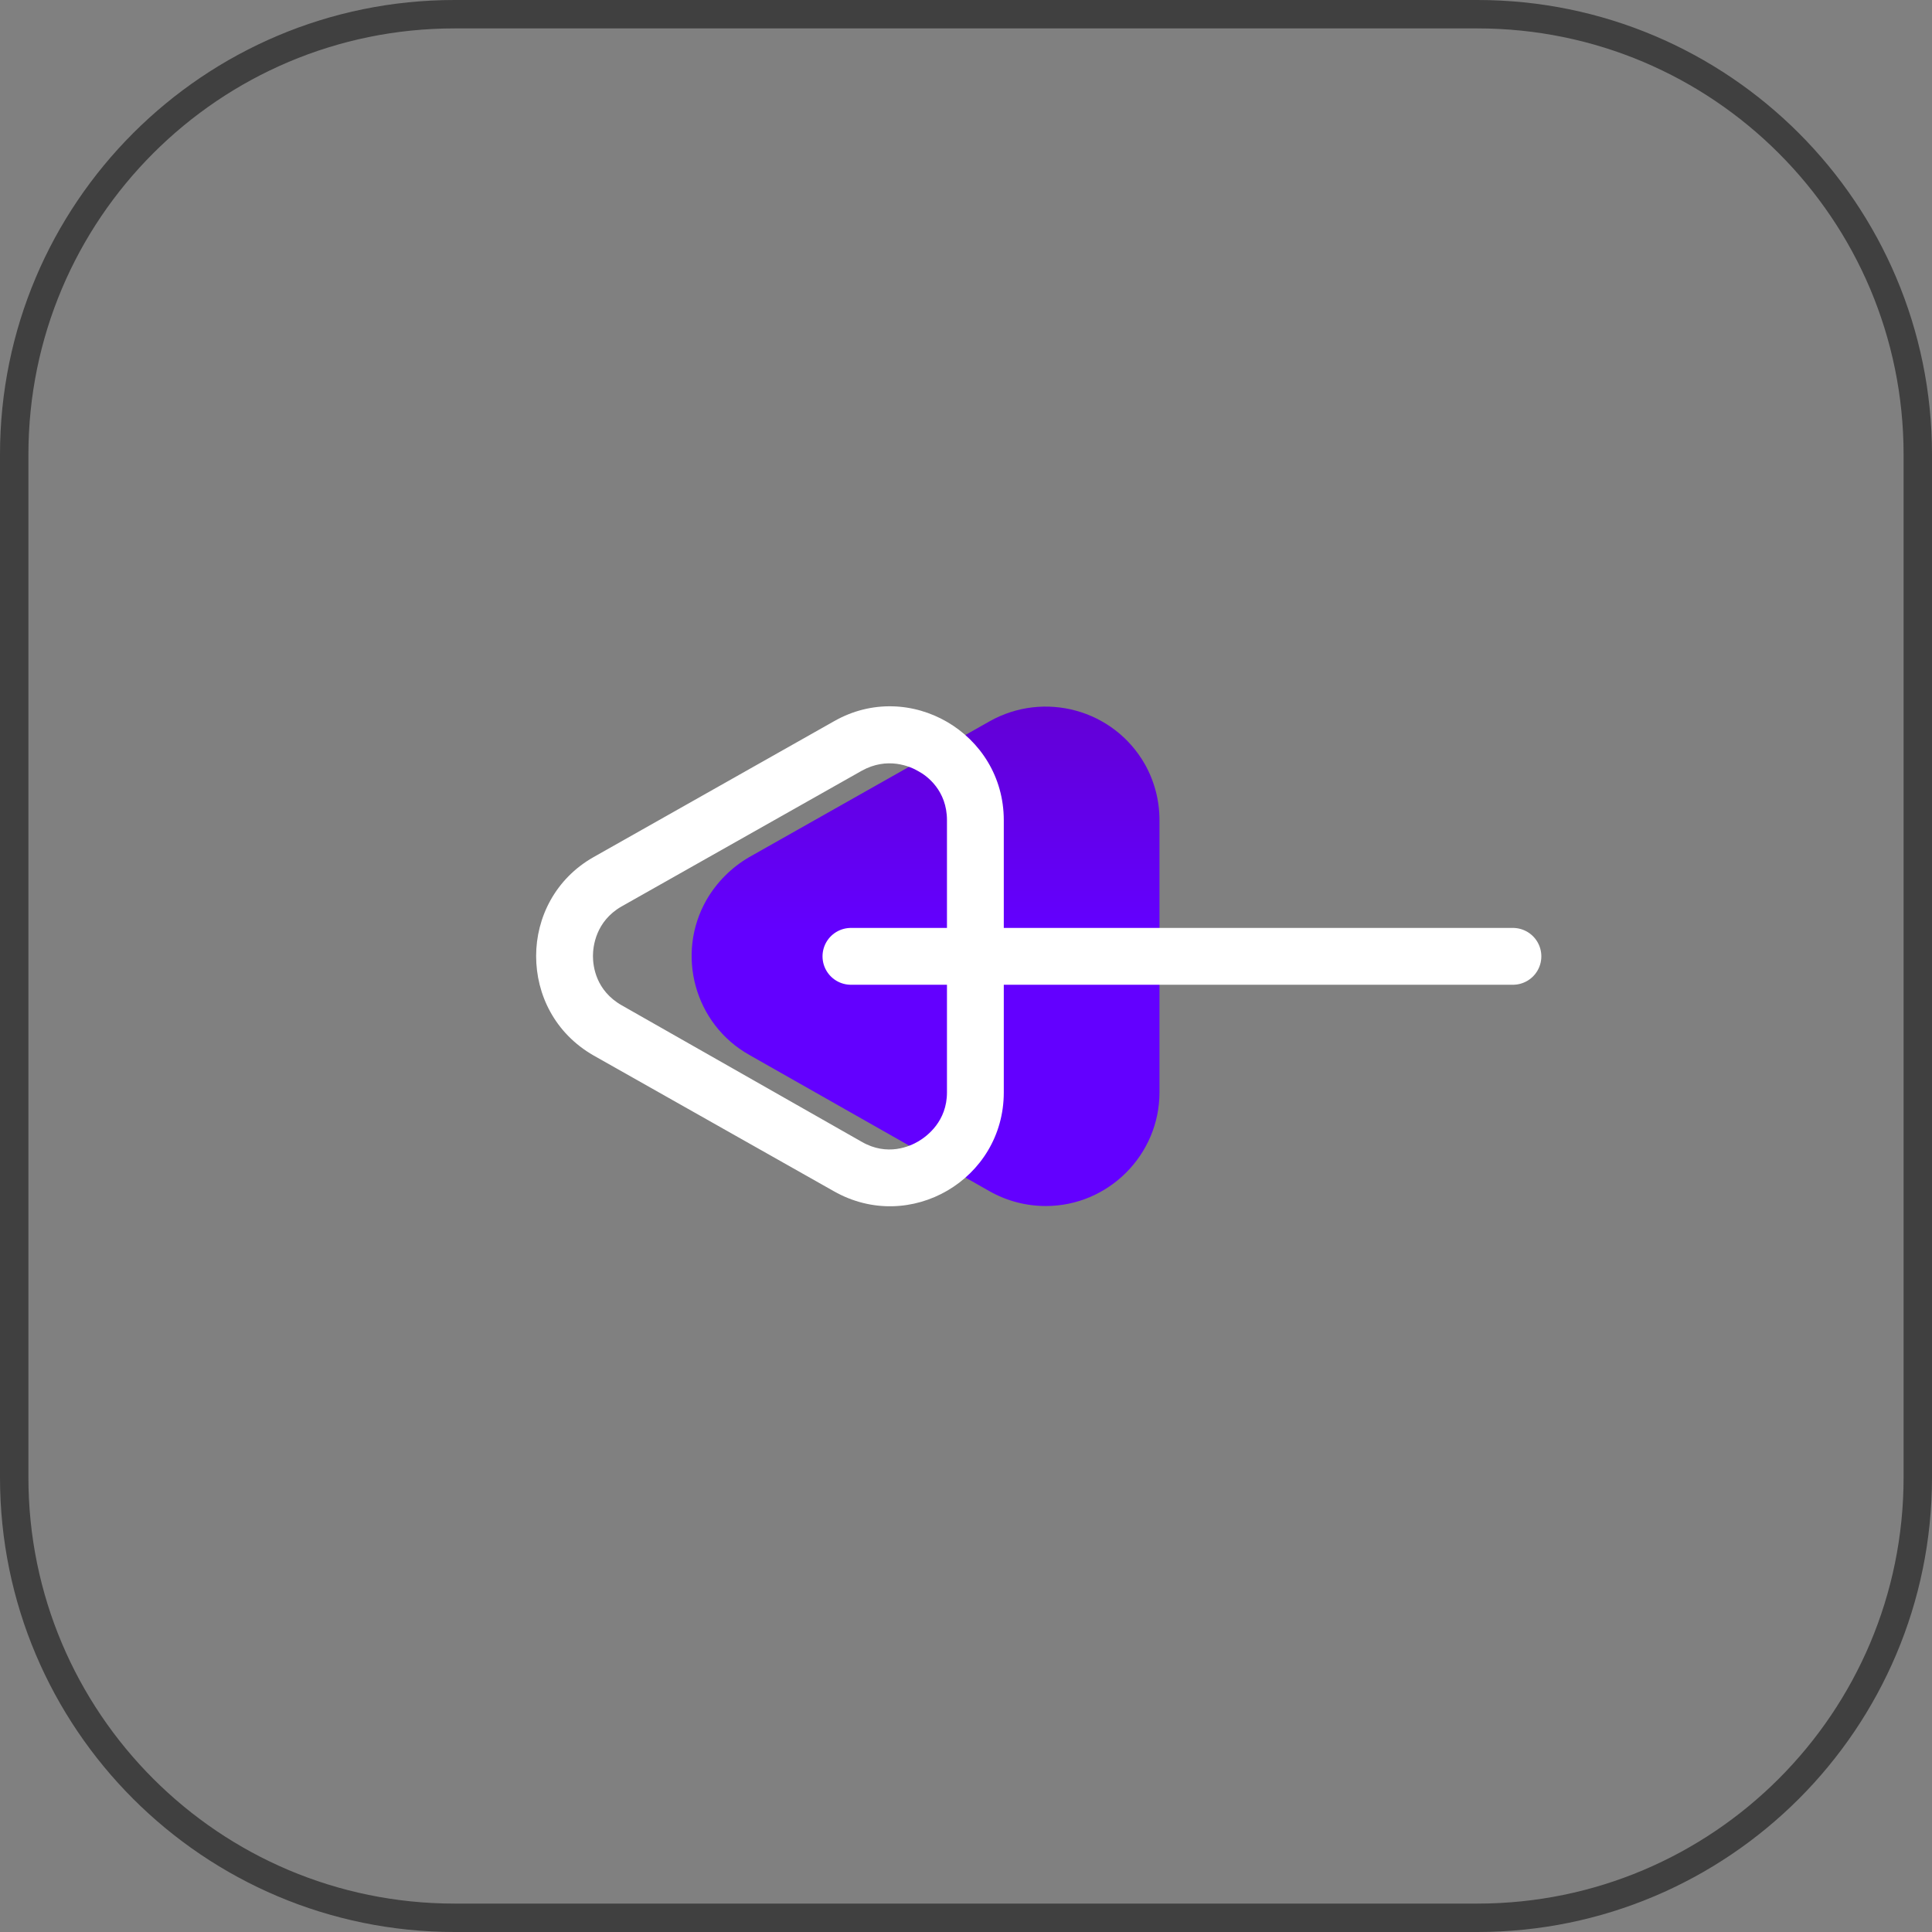 <?xml version="1.0" encoding="utf-8"?>
<!-- Generator: Adobe Illustrator 25.2.3, SVG Export Plug-In . SVG Version: 6.00 Build 0)  -->
<svg version="1.1" id="Layer_1" xmlns="http://www.w3.org/2000/svg" xmlns:xlink="http://www.w3.org/1999/xlink" x="0px" y="0px"
	 viewBox="0 0 34 34" style="enable-background:new 0 0 34 34;" xml:space="preserve">
<rect x="0" y="0" width="34" height="34" fill="#808080" stroke="none"/>
<style type="text/css">
	.st0{fill:#00FF97;}
	.st1{fill:#FFFFFF;}
	.st2{fill:#6300FF;}
	.st3{fill:none;}
	.st4{fill:none;stroke:#6300FF;}
	.st5{opacity:0.17;fill:url(#Polygon_3_3_);enable-background:new    ;}
	.st6{opacity:0.5;}
	.st7{fill:none;stroke:#00FF97;}
	.st8{fill:url(#Path_372_1_);}
	.st9{opacity:0.2;}
	.st10{fill:#131313;}
	.st11{fill:url(#Rectangle_20_1_);}
	.st12{fill:url(#Polygon_3_4_);}
	.st13{fill:url(#Rectangle_20-2_1_);}
	.st14{fill:url(#Polygon_3-2_1_);}
	.st15{fill:url(#Rectangle_20-3_1_);}
	.st16{fill:url(#Polygon_3-3_1_);}
	.st17{fill:#6300C0;}
	.st18{fill:none;stroke:#404040;stroke-width:0.5;}
	.st19{fill:url(#Polygon_3_5_);}
	.st20{fill:none;stroke:#FFFFFF;stroke-linecap:round;}
</style>
<g id="Rectangle_21">
	<path class="st3" d="M8,0h18c4.42,0,8,3.58,8,8v18c0,4.42-3.58,8-8,8H8c-4.42,0-8-3.58-8-8V8C0,3.58,3.58,0,8,0z"/>
	<path class="st18" d="M8,0.25h18c4.28,0,7.75,3.47,7.75,7.75v18c0,4.28-3.47,7.75-7.75,7.75H8c-4.28,0-7.75-3.47-7.75-7.75V8
		C0.25,3.72,3.72,0.25,8,0.25z"/>
</g>
<g id="Group_76" transform="translate(-961.125 53.75)">
	<g id="Group_75" transform="translate(968.5 -31.096) rotate(-90)">
		
			<linearGradient id="Polygon_3_3_" gradientUnits="userSpaceOnUse" x1="203.874" y1="-2470.451" x2="203.874" y2="-2469.773" gradientTransform="matrix(0 8.229 8.789 0 21719.191 -1670.368)">
			<stop  offset="0" style="stop-color:#6300FF"/>
			<stop  offset="1" style="stop-color:#6300C0"/>
		</linearGradient>
		<path id="Polygon_3_2_" style="fill:url(#Polygon_3_3_);" d="M4.09,5.81c0.54-0.96,1.77-1.3,2.73-0.75
			C7.13,5.24,7.39,5.5,7.57,5.81l2.39,4.23c0.54,0.96,0.21,2.18-0.75,2.73c-0.3,0.17-0.64,0.26-0.99,0.26H3.43c-1.1,0-2-0.9-2-2
			c0-0.35,0.09-0.69,0.26-0.99L4.09,5.81z"/>
		<g transform="matrix(0, 1, -1, 0, 22.65, -7.37)">
			<g id="Polygon_2-2_1_" transform="translate(7.37 22.65) rotate(-90)">
				<path class="st3" d="M4.09,3.07c0.54-0.96,1.77-1.3,2.73-0.75C7.13,2.5,7.39,2.76,7.57,3.07L9.96,7.3
					c0.54,0.96,0.21,2.18-0.75,2.73c-0.3,0.17-0.64,0.26-0.99,0.26H3.43c-1.1,0-2-0.9-2-2c0-0.35,0.09-0.69,0.26-0.99L4.09,3.07z"/>
				<path class="st1" d="M5.83,3.06c-0.18,0-0.61,0.05-0.87,0.51L2.56,7.79c-0.26,0.45-0.08,0.85,0.01,1
					c0.09,0.15,0.35,0.5,0.86,0.5h4.79c0.52,0,0.78-0.35,0.86-0.5c0.09-0.15,0.26-0.55,0.01-1L6.7,3.56C6.44,3.11,6,3.06,5.83,3.06
					 M5.83,2.06c0.68,0,1.36,0.34,1.74,1.01L9.96,7.3c0.76,1.33-0.21,2.99-1.74,2.99H3.43c-1.53,0-2.5-1.65-1.74-2.99l2.39-4.23
					C4.47,2.39,5.15,2.06,5.83,2.06z"/>
			</g>
		</g>
	</g>
	<line id="Line_1" class="st20" x1="976.1" y1="-36.92" x2="987.75" y2="-36.92"/>
</g>
</svg>

